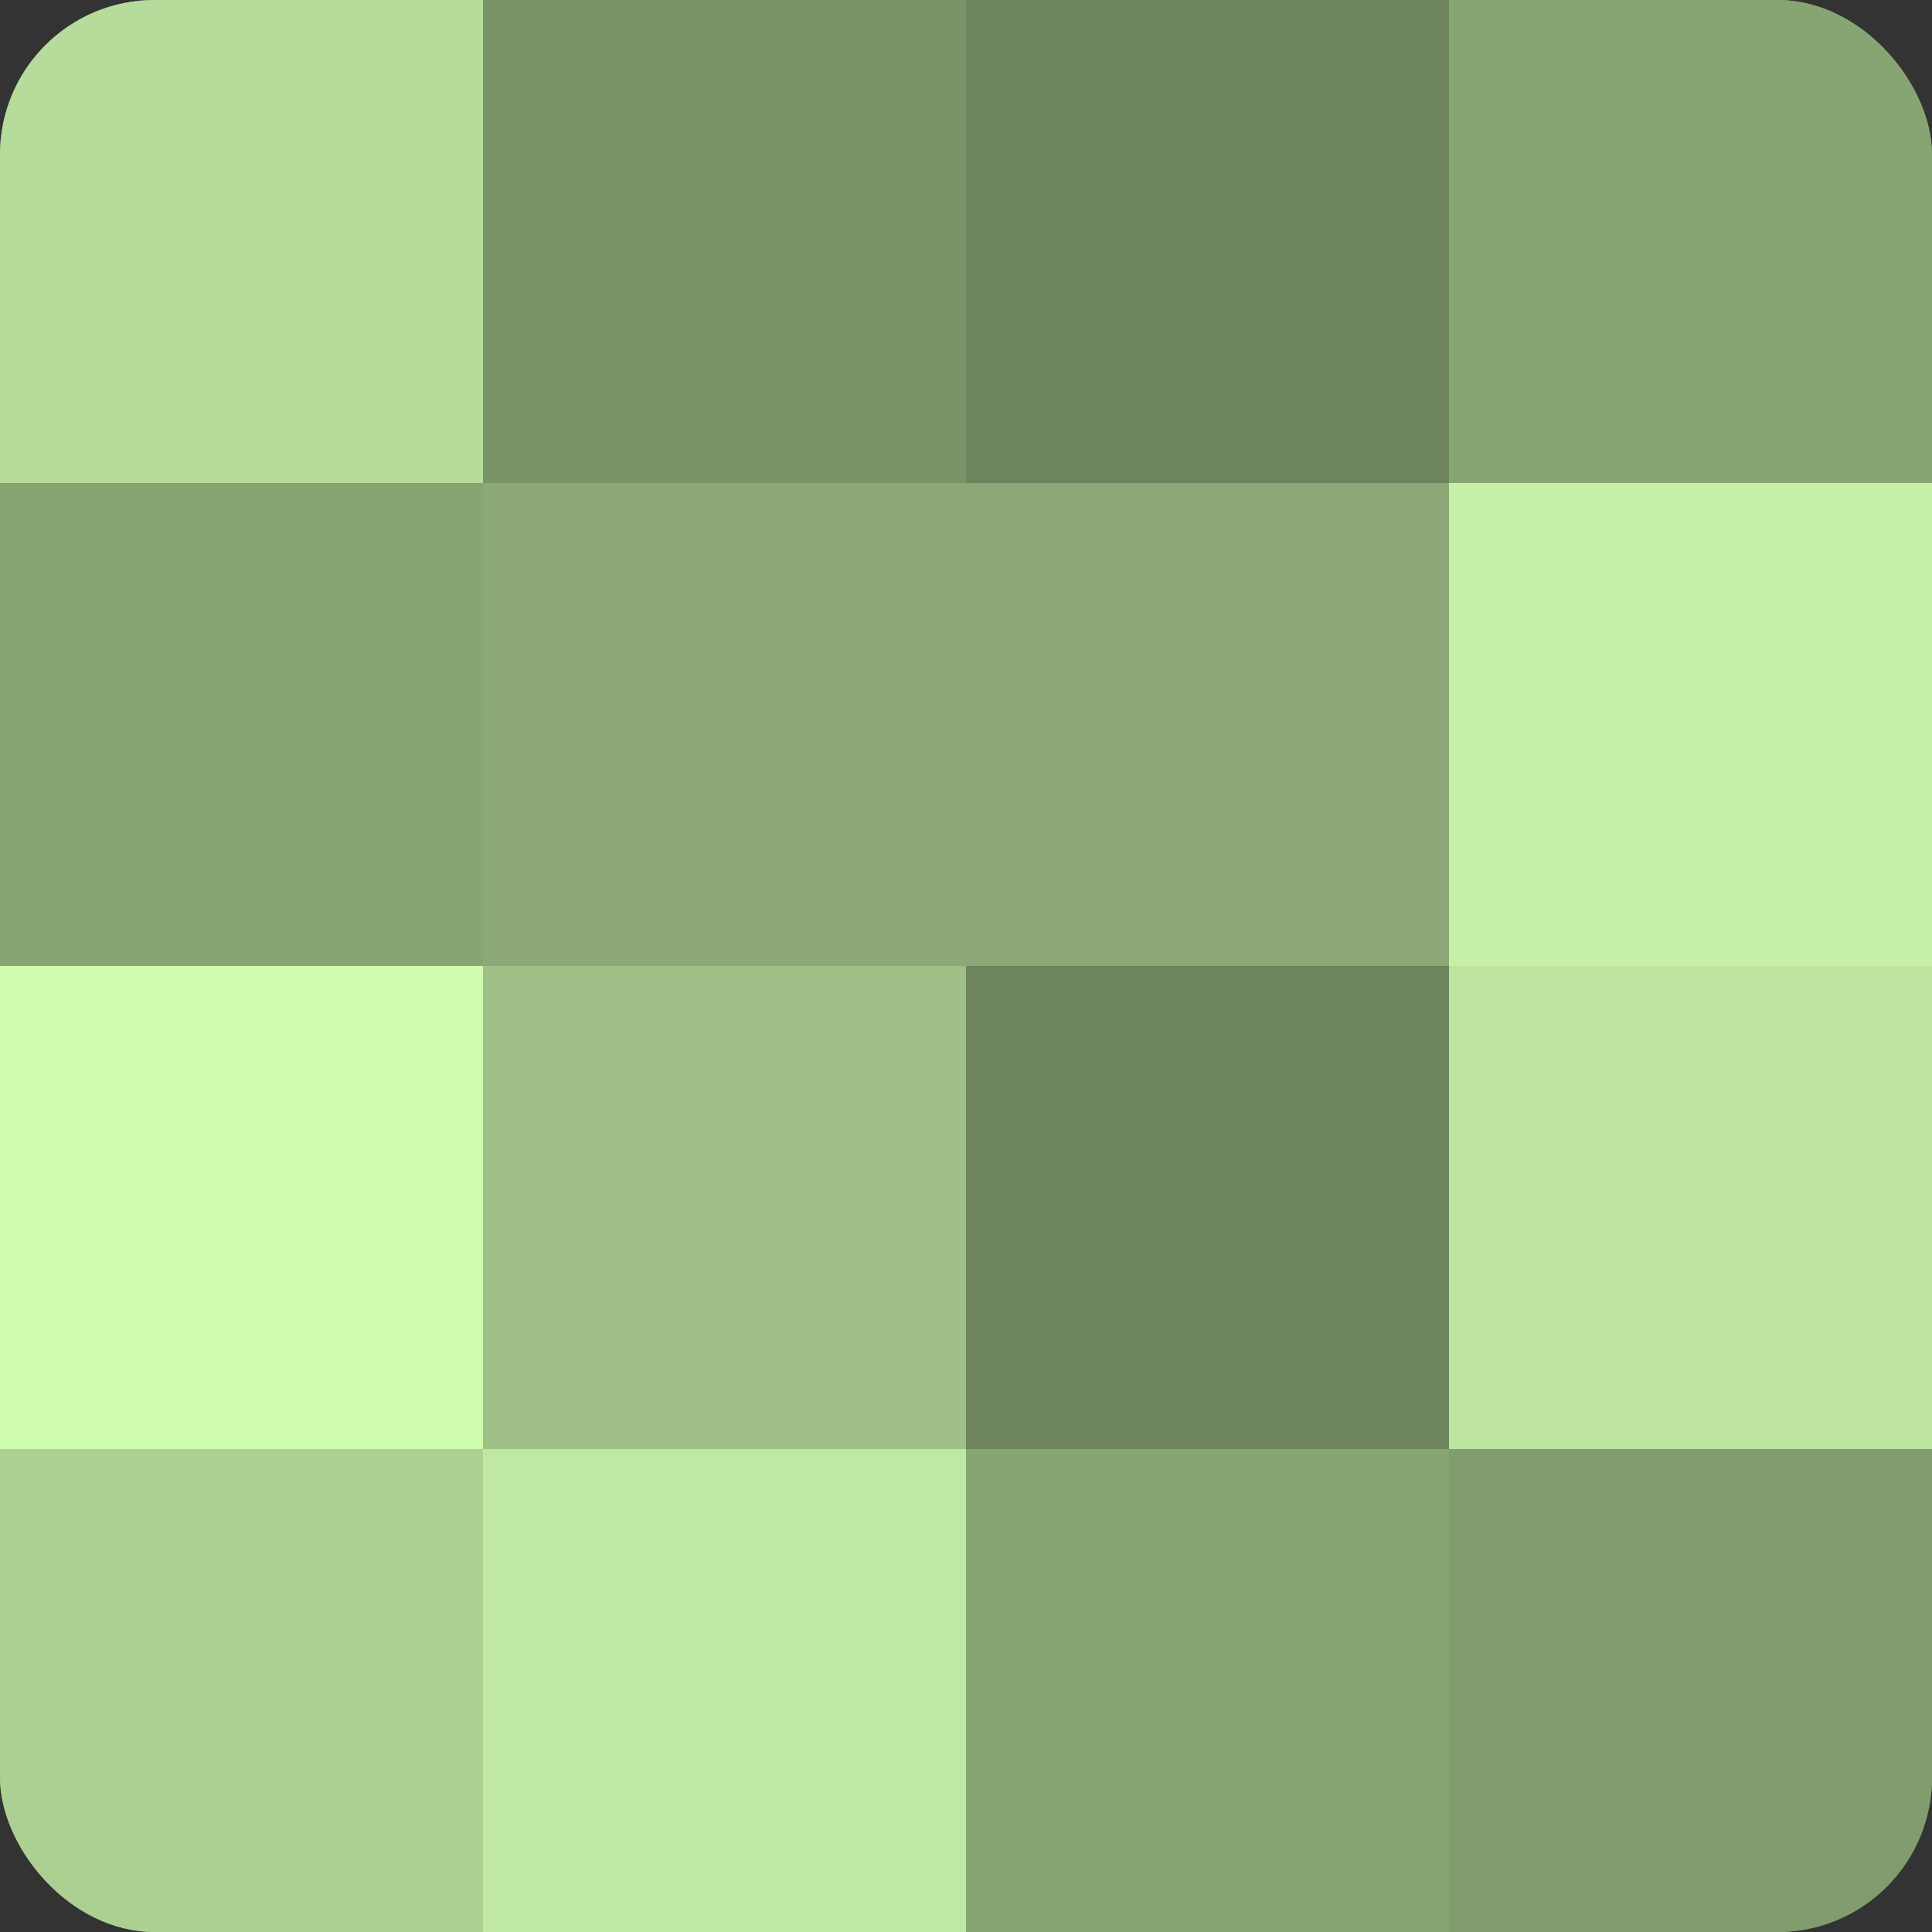 <?xml version="1.0" encoding="UTF-8"?>
<svg xmlns="http://www.w3.org/2000/svg" width="60" height="60" viewBox="0 0 100 100" preserveAspectRatio="xMidYMid meet"><rect x="0" y="0" width="100" height="100" fill="#333333" stroke="none"/><defs><clipPath id="c" width="100" height="100"><rect width="100" height="100" rx="8" ry="8"/></clipPath></defs><g clip-path="url(#c)"><rect width="100" height="100" fill="#84a070"/><rect width="25" height="25" fill="#b5dc9a"/><rect y="25" width="25" height="25" fill="#87a473"/><rect y="50" width="25" height="25" fill="#d0fcb0"/><rect y="75" width="25" height="25" fill="#abd092"/><rect x="25" width="25" height="25" fill="#7a9468"/><rect x="25" y="25" width="25" height="25" fill="#8ba876"/><rect x="25" y="50" width="25" height="25" fill="#9ec086"/><rect x="25" y="75" width="25" height="25" fill="#bfe8a2"/><rect x="50" width="25" height="25" fill="#6d845d"/><rect x="50" y="25" width="25" height="25" fill="#8ba876"/><rect x="50" y="50" width="25" height="25" fill="#6d845d"/><rect x="50" y="75" width="25" height="25" fill="#87a473"/><rect x="75" width="25" height="25" fill="#87a473"/><rect x="75" y="25" width="25" height="25" fill="#c6f0a8"/><rect x="75" y="50" width="25" height="25" fill="#bce49f"/><rect x="75" y="75" width="25" height="25" fill="#819c6d"/></g></svg>
